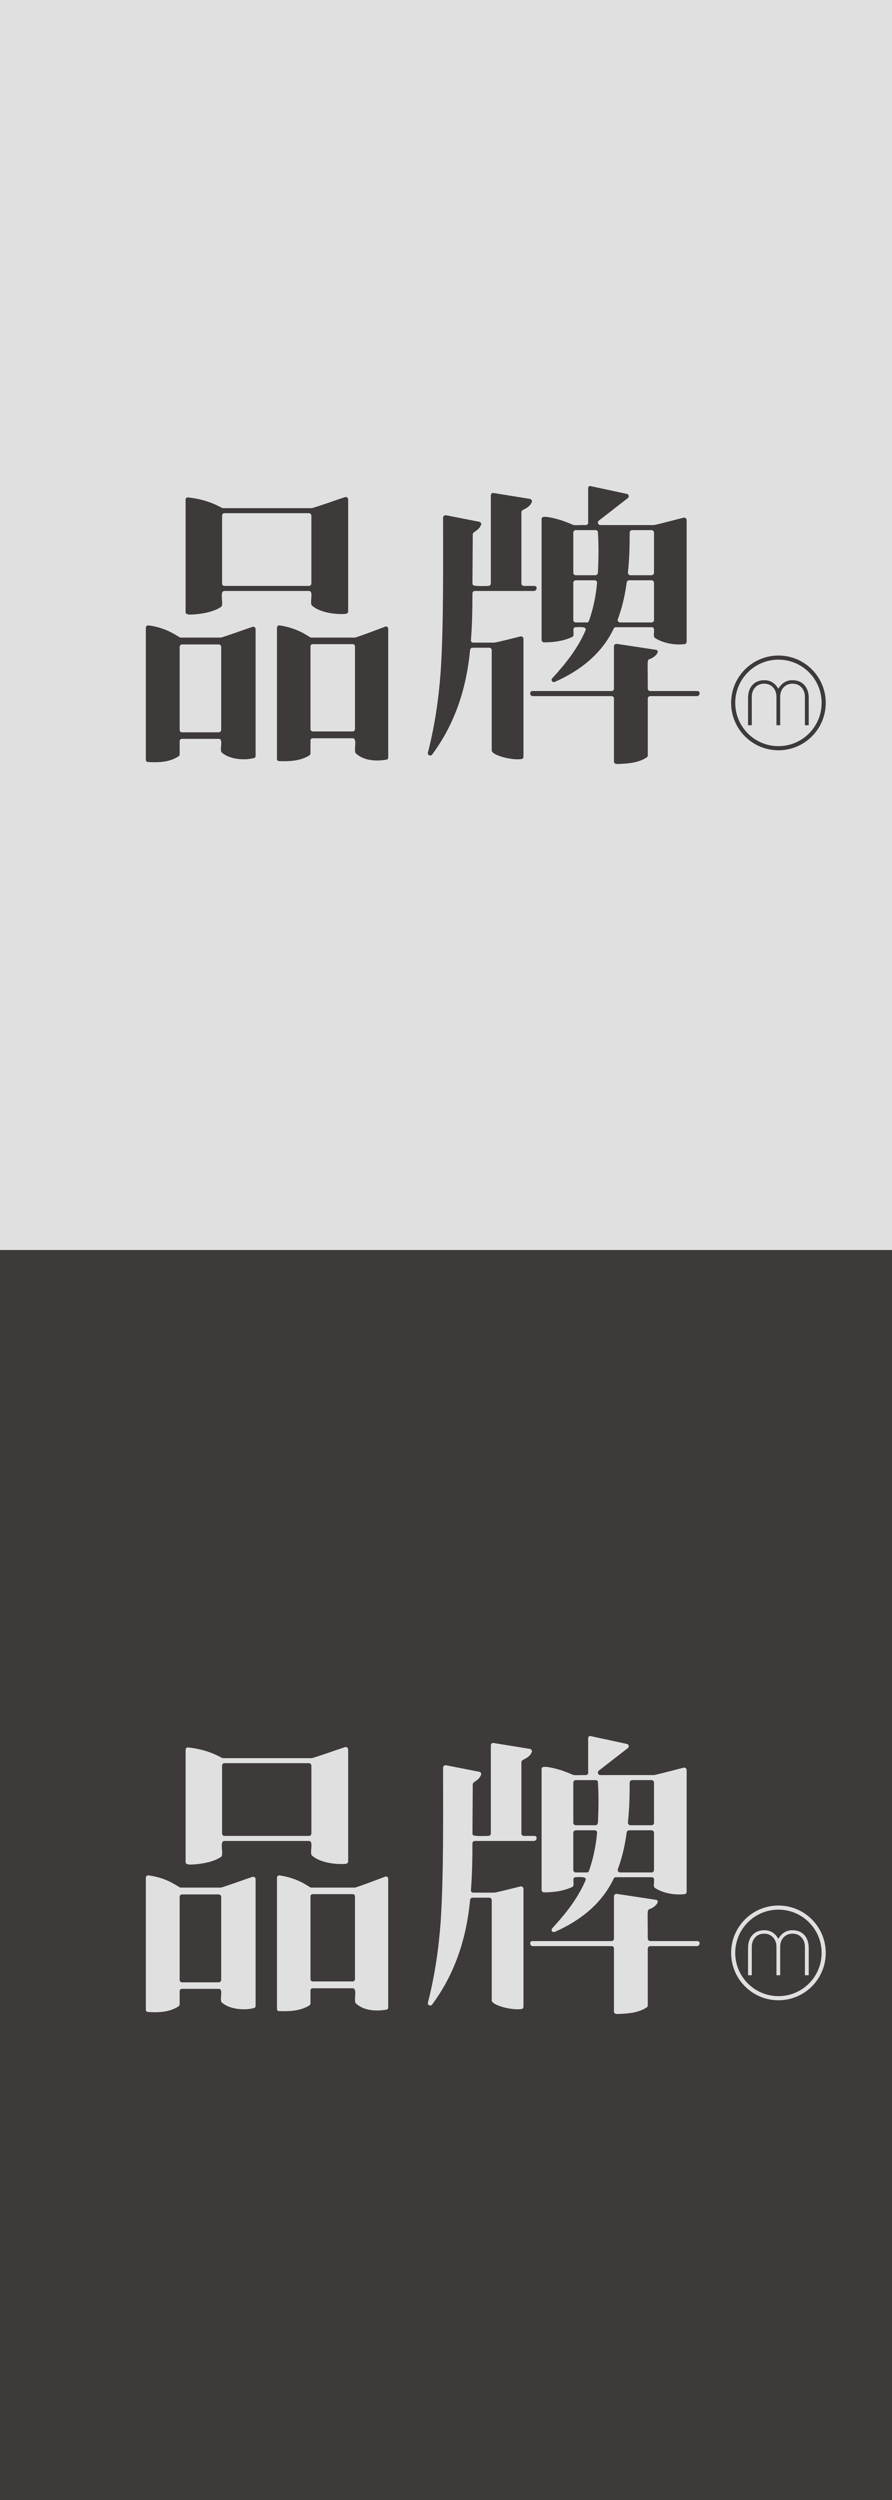 <?xml version="1.0" encoding="utf-8"?>
<!-- Generator: Adobe Illustrator 16.0.0, SVG Export Plug-In . SVG Version: 6.00 Build 0)  -->
<!DOCTYPE svg PUBLIC "-//W3C//DTD SVG 1.1//EN" "http://www.w3.org/Graphics/SVG/1.1/DTD/svg11.dtd">
<svg version="1.1" id="图层_1" xmlns:x="http://ns.adobe.com/Extensibility/1.0/" xmlns:i="http://ns.adobe.com/AdobeIllustrator/10.0/" xmlns:graph="http://ns.adobe.com/Graphs/1.0/"
	 xmlns="http://www.w3.org/2000/svg" xmlns:xlink="http://www.w3.org/1999/xlink" xmlns:a="http://ns.adobe.com/AdobeSVGViewerExtensions/3.0/"
	 x="0px" y="0px" width="175px" height="490px" viewBox="0 0 175 490" enable-background="new 0 0 175 490" xml:space="preserve">
<rect x="-3.214" y="-9" fill="#E0E0E0" width="181.428" height="254"/>
<g>
	<g>
		<g>
			<g>
				<path fill="#3D3A39" d="M146.758,142.145v-5.304c0-1.093,0.286-1.952,0.857-2.578c0.57-0.627,1.348-0.941,2.332-0.941
					c0.598,0,1.127,0.141,1.582,0.422c0.455,0.28,0.846,0.7,1.168,1.262c0.343-0.567,0.738-0.988,1.193-1.268
					c0.453-0.277,0.973-0.416,1.566-0.416c0.984,0,1.764,0.314,2.344,0.941c0.574,0.626,0.862,1.485,0.862,2.578v5.304h-0.749
					v-5.536c0-0.775-0.23-1.404-0.68-1.887c-0.451-0.479-1.032-0.719-1.742-0.719c-0.723,0-1.31,0.239-1.754,0.719
					c-0.449,0.482-0.673,1.111-0.673,1.887v5.536h-0.733v-5.536c0-0.775-0.225-1.404-0.672-1.887
					c-0.449-0.479-1.031-0.719-1.748-0.719c-0.711,0-1.293,0.239-1.742,0.719c-0.447,0.482-0.678,1.111-0.678,1.887v5.536H146.758z"
					/>
			</g>
			<path fill="#3D3A39" d="M152.721,128.485c-5.129,0-9.283,4.163-9.283,9.281c0,5.13,4.154,9.288,9.283,9.288
				c5.128,0,9.28-4.158,9.28-9.288C162.001,132.648,157.849,128.485,152.721,128.485z M152.721,146.245
				c-4.686,0-8.475-3.797-8.475-8.479c0-4.673,3.789-8.473,8.475-8.473c4.684,0,8.473,3.8,8.473,8.473
				C161.193,142.448,157.404,146.245,152.721,146.245z"/>
		</g>
	</g>
	<g>
		<path fill="#3D3A39" d="M50.146,123.283v24.911c0,0.175-0.174,0.407-0.406,0.407c-1.862,0.466-4.715,0.232-6.229-1.106
			c-0.523-0.523,0.407-2.677-0.582-2.677h-7.217c-0.291,0-0.465,0.175-0.465,0.466v2.561c0,0.175-0.059,0.291-0.233,0.407
			c-1.805,1.164-3.899,1.223-5.937,1.106c-0.291,0-0.466-0.175-0.466-0.466V123.05c0-0.291,0.233-0.524,0.524-0.466
			c3.841,0.466,5.936,2.386,6.285,2.386h7.857c0.35,0,5.471-1.862,6.228-2.095C49.798,122.759,50.146,122.992,50.146,123.283z
			 M35.713,126.309c-0.291,0-0.465,0.233-0.465,0.466v16.297c0,0.232,0.174,0.466,0.465,0.466h7.217
			c0.233,0,0.466-0.233,0.466-0.466v-16.297c0-0.232-0.232-0.466-0.466-0.466H35.713z M68.307,97.907v21.942
			c0,0.232-0.176,0.407-0.466,0.466c-1.921,0.174-5.122-0.233-6.636-1.63c-0.523-0.466,0.408-2.853-0.582-2.853H44.036
			c-1.106,0,0,2.736-0.698,3.144c-1.34,0.873-3.085,1.222-4.656,1.396c-0.932,0.059-2.27,0.291-2.27-0.407V97.907
			c0-0.232,0.231-0.466,0.523-0.407c4.307,0.466,6.519,2.096,6.752,2.096h17.46c0.349,0,5.762-1.921,6.519-2.154
			C67.957,97.325,68.307,97.558,68.307,97.907z M44.036,100.583c-0.292,0-0.466,0.233-0.466,0.466v13.329
			c0,0.232,0.174,0.466,0.466,0.466h16.587c0.233,0,0.467-0.233,0.467-0.466v-13.329c0-0.232-0.233-0.466-0.467-0.466H44.036z
			 M76.164,123.225v25.201c0,0.232-0.117,0.466-0.35,0.466c-1.979,0.349-4.424,0.233-5.995-1.223
			c-0.524-0.523,0.407-2.969-0.64-2.969h-7.799c-0.291,0-0.467,0.175-0.467,0.466v2.503c0,0.175-0.115,0.291-0.232,0.407
			c-1.863,1.106-3.841,1.164-5.937,1.106c-0.233,0-0.407-0.175-0.407-0.466V123.05c0-0.291,0.232-0.524,0.523-0.466
			c3.957,0.582,5.82,2.386,6.17,2.386h8.556c0.349,0,5.237-1.862,5.995-2.153C75.873,122.702,76.164,122.934,76.164,123.225z
			 M61.381,126.251c-0.291,0-0.467,0.175-0.467,0.466v16.18c0,0.233,0.176,0.466,0.467,0.466h7.799c0.29,0,0.465-0.232,0.465-0.466
			v-16.18c0-0.291-0.175-0.466-0.465-0.466H61.381z"/>
		<path fill="#3D3A39" d="M102.698,125.204v23.106c0,0.232-0.175,0.466-0.407,0.466c-1.92,0.291-5.82-0.757-5.82-1.688v-19.672
			c0-0.232-0.232-0.466-0.466-0.466h-3.316c-0.233,0-0.409,0.175-0.466,0.466c-0.699,7.392-2.91,14.376-7.451,20.486
			c-0.291,0.408-0.988,0.059-0.814-0.407c1.339-5.296,2.096-10.359,2.503-15.947c0.582-8.963,0.466-20.777,0.466-30.09
			c0-0.291,0.291-0.524,0.582-0.466l6.52,1.28c0.29,0.059,0.465,0.349,0.349,0.582c-0.466,1.223-1.63,1.339-1.63,1.862l-0.058,9.662
			c0,0.116,0.058,0.232,0.115,0.291c0.292,0.291,2.503,0.175,3.026,0.175c0.234,0,0.466-0.233,0.466-0.466V97.092
			c0-0.291,0.233-0.524,0.524-0.466l7.158,1.164c0.291,0.058,0.466,0.407,0.35,0.641c-0.64,1.396-2.037,1.338-2.037,1.921v14.026
			c0,0.232,0.232,0.466,0.465,0.466h2.097c0.64,0,0.523,0.988-0.117,0.988H93.154c-0.292,0-0.466,0.233-0.466,0.466
			c0,3.144-0.06,6.111-0.292,9.139c-0.059,0.29,0.175,0.523,0.466,0.523h4.075c0.406,0,4.422-1.048,5.178-1.223
			C102.407,124.68,102.698,124.913,102.698,125.204z M104.503,136.437c-0.583,0-0.698-0.99-0.059-0.99h15.54
			c0.291,0,0.467-0.232,0.467-0.465v-8.323c0-0.291,0.29-0.466,0.523-0.466l7.682,1.164c0.583,0.059,0.466,0.699-0.174,1.223
			c-1.746,1.513-1.396-1.223-1.396,6.402c0,0.232,0.232,0.465,0.465,0.465h9.254c0.699,0,0.523,0.99-0.059,0.99h-9.195
			c-0.232,0-0.465,0.232-0.465,0.465v11.175c0,0.117-0.059,0.292-0.176,0.35c-1.455,0.989-3.375,1.223-5.063,1.28
			c-0.407,0-1.396,0.233-1.396-0.466v-12.339c0-0.232-0.176-0.465-0.467-0.465H104.503z M134.71,101.922v23.863
			c0,0.232-0.175,0.466-0.407,0.466c-1.863,0.232-4.25-0.175-5.82-1.223c-0.582-0.407,0.349-2.095-0.641-2.095H120.8
			c-0.175,0-0.349,0.116-0.407,0.291c-2.328,4.889-6.52,8.206-11.524,10.418c-0.466,0.232-0.873-0.35-0.524-0.698
			c2.62-2.853,4.947-5.762,6.52-9.371c0.407-0.872-1.396-0.64-1.922-0.64c-0.931,0,0,1.63-0.697,1.921
			c-1.746,0.814-3.667,1.047-5.529,1.047c-0.233,0-0.466-0.232-0.466-0.465v-23.688c0-0.175,0.058-0.291,0.175-0.35
			c0.465-0.407,3.667,0.523,4.189,0.757c2.795,0.989,0.932,0.757,4.309,0.757c0.291,0,0.522-0.233,0.465-0.524v-6.693
			c0-0.291,0.232-0.523,0.523-0.407l7.043,1.514c0.407,0.058,0.523,0.582,0.232,0.814l-5.703,4.424
			c-0.35,0.291-0.176,0.873,0.291,0.873h10.477c0.406,0,5.121-1.28,5.879-1.455C134.419,101.399,134.71,101.632,134.71,101.922z
			 M116.842,112.749c0.232,0,0.407-0.233,0.465-0.466c0.117-2.619,0.176-5.18,0-7.915c0-0.291-0.174-0.466-0.465-0.466h-3.9
			c-0.232,0-0.465,0.232-0.465,0.466v7.915c0,0.232,0.232,0.466,0.465,0.466H116.842z M115.153,122.002
			c0.175,0,0.351-0.116,0.408-0.349c0.814-2.329,1.339-4.773,1.571-7.393c0.059-0.291-0.175-0.523-0.467-0.523h-3.725
			c-0.232,0-0.465,0.232-0.465,0.466v7.333c0,0.233,0.232,0.466,0.465,0.466H115.153z M123.418,113.738
			c-0.232,0-0.406,0.175-0.465,0.407c-0.35,2.562-0.873,4.889-1.746,7.218c-0.116,0.291,0.117,0.64,0.466,0.64h6.169
			c0.233,0,0.466-0.232,0.466-0.466v-7.333c0-0.233-0.232-0.466-0.466-0.466H123.418z M124.001,103.902
			c-0.233,0-0.466,0.232-0.466,0.466c0,2.677-0.059,5.296-0.35,7.857c0,0.29,0.232,0.523,0.466,0.523h4.19
			c0.233,0,0.466-0.233,0.466-0.466v-7.915c0-0.233-0.232-0.466-0.466-0.466H124.001z"/>
	</g>
</g>
<rect x="-10.85" y="245" fill="#3D3A39" width="196.699" height="275.378"/>
<g>
	<g>
		<g>
			<g>
				<path fill="#E0E0E0" d="M146.758,387.145v-5.303c0-1.094,0.286-1.953,0.857-2.578c0.57-0.627,1.348-0.941,2.332-0.941
					c0.598,0,1.127,0.141,1.582,0.422c0.455,0.279,0.846,0.699,1.168,1.262c0.343-0.568,0.738-0.988,1.193-1.268
					c0.453-0.277,0.973-0.416,1.566-0.416c0.984,0,1.764,0.314,2.344,0.941c0.574,0.625,0.862,1.484,0.862,2.578v5.303h-0.749
					v-5.535c0-0.775-0.23-1.404-0.68-1.887c-0.451-0.48-1.032-0.719-1.742-0.719c-0.723,0-1.31,0.238-1.754,0.719
					c-0.449,0.482-0.673,1.111-0.673,1.887v5.535h-0.733v-5.535c0-0.775-0.225-1.404-0.672-1.887
					c-0.449-0.48-1.031-0.719-1.748-0.719c-0.711,0-1.293,0.238-1.742,0.719c-0.447,0.482-0.678,1.111-0.678,1.887v5.535H146.758z"
					/>
			</g>
			<path fill="#E0E0E0" d="M152.721,373.484c-5.129,0-9.283,4.164-9.283,9.281c0,5.131,4.154,9.289,9.283,9.289
				c5.128,0,9.28-4.158,9.28-9.289C162.001,377.648,157.849,373.484,152.721,373.484z M152.721,391.244
				c-4.686,0-8.475-3.797-8.475-8.479c0-4.672,3.789-8.473,8.475-8.473c4.684,0,8.473,3.801,8.473,8.473
				C161.193,387.447,157.404,391.244,152.721,391.244z"/>
		</g>
	</g>
	<g>
		<path fill="#E0E0E0" d="M50.146,368.283v24.91c0,0.176-0.174,0.408-0.406,0.408c-1.862,0.465-4.715,0.232-6.229-1.107
			c-0.523-0.523,0.407-2.676-0.582-2.676h-7.217c-0.291,0-0.465,0.174-0.465,0.465v2.561c0,0.176-0.059,0.291-0.233,0.408
			c-1.805,1.164-3.899,1.223-5.937,1.105c-0.291,0-0.466-0.174-0.466-0.465v-25.842c0-0.291,0.233-0.525,0.524-0.467
			c3.841,0.467,5.936,2.387,6.285,2.387h7.857c0.35,0,5.471-1.863,6.228-2.096C49.798,367.76,50.146,367.992,50.146,368.283z
			 M35.713,371.309c-0.291,0-0.465,0.234-0.465,0.467v16.297c0,0.232,0.174,0.465,0.465,0.465h7.217
			c0.233,0,0.466-0.232,0.466-0.465v-16.297c0-0.232-0.232-0.467-0.466-0.467H35.713z M68.307,342.906v21.943
			c0,0.232-0.176,0.406-0.466,0.465c-1.921,0.174-5.122-0.232-6.636-1.629c-0.523-0.467,0.408-2.854-0.582-2.854H44.036
			c-1.106,0,0,2.736-0.698,3.145c-1.34,0.873-3.085,1.221-4.656,1.396c-0.932,0.059-2.27,0.291-2.27-0.408v-22.059
			c0-0.232,0.231-0.465,0.523-0.406c4.307,0.465,6.519,2.096,6.752,2.096h17.46c0.349,0,5.762-1.922,6.519-2.154
			C67.957,342.324,68.307,342.559,68.307,342.906z M44.036,345.584c-0.292,0-0.466,0.232-0.466,0.465v13.33
			c0,0.232,0.174,0.465,0.466,0.465h16.587c0.233,0,0.467-0.232,0.467-0.465v-13.33c0-0.232-0.233-0.465-0.467-0.465H44.036z
			 M76.164,368.225v25.201c0,0.232-0.117,0.467-0.35,0.467c-1.979,0.348-4.424,0.232-5.995-1.223
			c-0.524-0.523,0.407-2.969-0.64-2.969h-7.799c-0.291,0-0.467,0.174-0.467,0.465v2.504c0,0.174-0.115,0.291-0.232,0.406
			c-1.863,1.107-3.841,1.164-5.937,1.107c-0.233,0-0.407-0.176-0.407-0.467v-25.666c0-0.291,0.232-0.525,0.523-0.467
			c3.957,0.582,5.82,2.387,6.17,2.387h8.556c0.349,0,5.237-1.863,5.995-2.154C75.873,367.701,76.164,367.934,76.164,368.225z
			 M61.381,371.252c-0.291,0-0.467,0.174-0.467,0.465v16.18c0,0.234,0.176,0.467,0.467,0.467h7.799c0.29,0,0.465-0.232,0.465-0.467
			v-16.18c0-0.291-0.175-0.465-0.465-0.465H61.381z"/>
		<path fill="#E0E0E0" d="M102.698,370.203v23.107c0,0.232-0.175,0.465-0.407,0.465c-1.92,0.291-5.82-0.756-5.82-1.688v-19.672
			c0-0.232-0.232-0.467-0.466-0.467h-3.316c-0.233,0-0.409,0.176-0.466,0.467c-0.699,7.391-2.91,14.375-7.451,20.486
			c-0.291,0.408-0.988,0.059-0.814-0.408c1.339-5.295,2.096-10.359,2.503-15.947c0.582-8.963,0.466-20.777,0.466-30.09
			c0-0.291,0.291-0.523,0.582-0.465l6.52,1.279c0.29,0.059,0.465,0.35,0.349,0.582c-0.466,1.223-1.63,1.34-1.63,1.863l-0.058,9.662
			c0,0.115,0.058,0.232,0.115,0.291c0.292,0.291,2.503,0.174,3.026,0.174c0.234,0,0.466-0.232,0.466-0.465v-17.287
			c0-0.291,0.233-0.523,0.524-0.465l7.158,1.164c0.291,0.057,0.466,0.406,0.35,0.641c-0.64,1.396-2.037,1.338-2.037,1.92v14.027
			c0,0.232,0.232,0.465,0.465,0.465h2.097c0.64,0,0.523,0.988-0.117,0.988H93.154c-0.292,0-0.466,0.234-0.466,0.467
			c0,3.143-0.06,6.111-0.292,9.139c-0.059,0.289,0.175,0.523,0.466,0.523h4.075c0.406,0,4.422-1.049,5.178-1.223
			C102.407,369.68,102.698,369.912,102.698,370.203z M104.503,381.438c-0.583,0-0.698-0.99-0.059-0.99h15.54
			c0.291,0,0.467-0.232,0.467-0.465v-8.324c0-0.291,0.29-0.465,0.523-0.465l7.682,1.164c0.583,0.059,0.466,0.699-0.174,1.223
			c-1.746,1.512-1.396-1.223-1.396,6.402c0,0.232,0.232,0.465,0.465,0.465h9.254c0.699,0,0.523,0.99-0.059,0.99h-9.195
			c-0.232,0-0.465,0.232-0.465,0.465v11.174c0,0.117-0.059,0.293-0.176,0.35c-1.455,0.99-3.375,1.223-5.063,1.281
			c-0.407,0-1.396,0.232-1.396-0.467v-12.338c0-0.232-0.176-0.465-0.467-0.465H104.503z M134.71,346.922v23.863
			c0,0.232-0.175,0.467-0.407,0.467c-1.863,0.232-4.25-0.176-5.82-1.223c-0.582-0.408,0.349-2.096-0.641-2.096H120.8
			c-0.175,0-0.349,0.117-0.407,0.291c-2.328,4.889-6.52,8.207-11.524,10.418c-0.466,0.232-0.873-0.35-0.524-0.697
			c2.62-2.854,4.947-5.762,6.52-9.371c0.407-0.873-1.396-0.641-1.922-0.641c-0.931,0,0,1.631-0.697,1.922
			c-1.746,0.814-3.667,1.047-5.529,1.047c-0.233,0-0.466-0.232-0.466-0.465v-23.689c0-0.174,0.058-0.291,0.175-0.35
			c0.465-0.406,3.667,0.523,4.189,0.758c2.795,0.988,0.932,0.756,4.309,0.756c0.291,0,0.522-0.232,0.465-0.523v-6.693
			c0-0.291,0.232-0.523,0.523-0.408l7.043,1.514c0.407,0.059,0.523,0.582,0.232,0.814l-5.703,4.424
			c-0.35,0.291-0.176,0.873,0.291,0.873h10.477c0.406,0,5.121-1.279,5.879-1.455C134.419,346.398,134.71,346.633,134.71,346.922z
			 M116.842,357.748c0.232,0,0.407-0.232,0.465-0.465c0.117-2.619,0.176-5.18,0-7.916c0-0.291-0.174-0.465-0.465-0.465h-3.9
			c-0.232,0-0.465,0.232-0.465,0.465v7.916c0,0.232,0.232,0.465,0.465,0.465H116.842z M115.153,367.002
			c0.175,0,0.351-0.115,0.408-0.348c0.814-2.33,1.339-4.773,1.571-7.393c0.059-0.291-0.175-0.523-0.467-0.523h-3.725
			c-0.232,0-0.465,0.232-0.465,0.465v7.334c0,0.232,0.232,0.465,0.465,0.465H115.153z M123.418,358.738
			c-0.232,0-0.406,0.174-0.465,0.406c-0.35,2.562-0.873,4.889-1.746,7.219c-0.116,0.291,0.117,0.639,0.466,0.639h6.169
			c0.233,0,0.466-0.232,0.466-0.465v-7.334c0-0.232-0.232-0.465-0.466-0.465H123.418z M124.001,348.902
			c-0.233,0-0.466,0.232-0.466,0.465c0,2.678-0.059,5.297-0.35,7.857c0,0.291,0.232,0.523,0.466,0.523h4.19
			c0.233,0,0.466-0.232,0.466-0.465v-7.916c0-0.232-0.232-0.465-0.466-0.465H124.001z"/>
	</g>
</g>
</svg>
